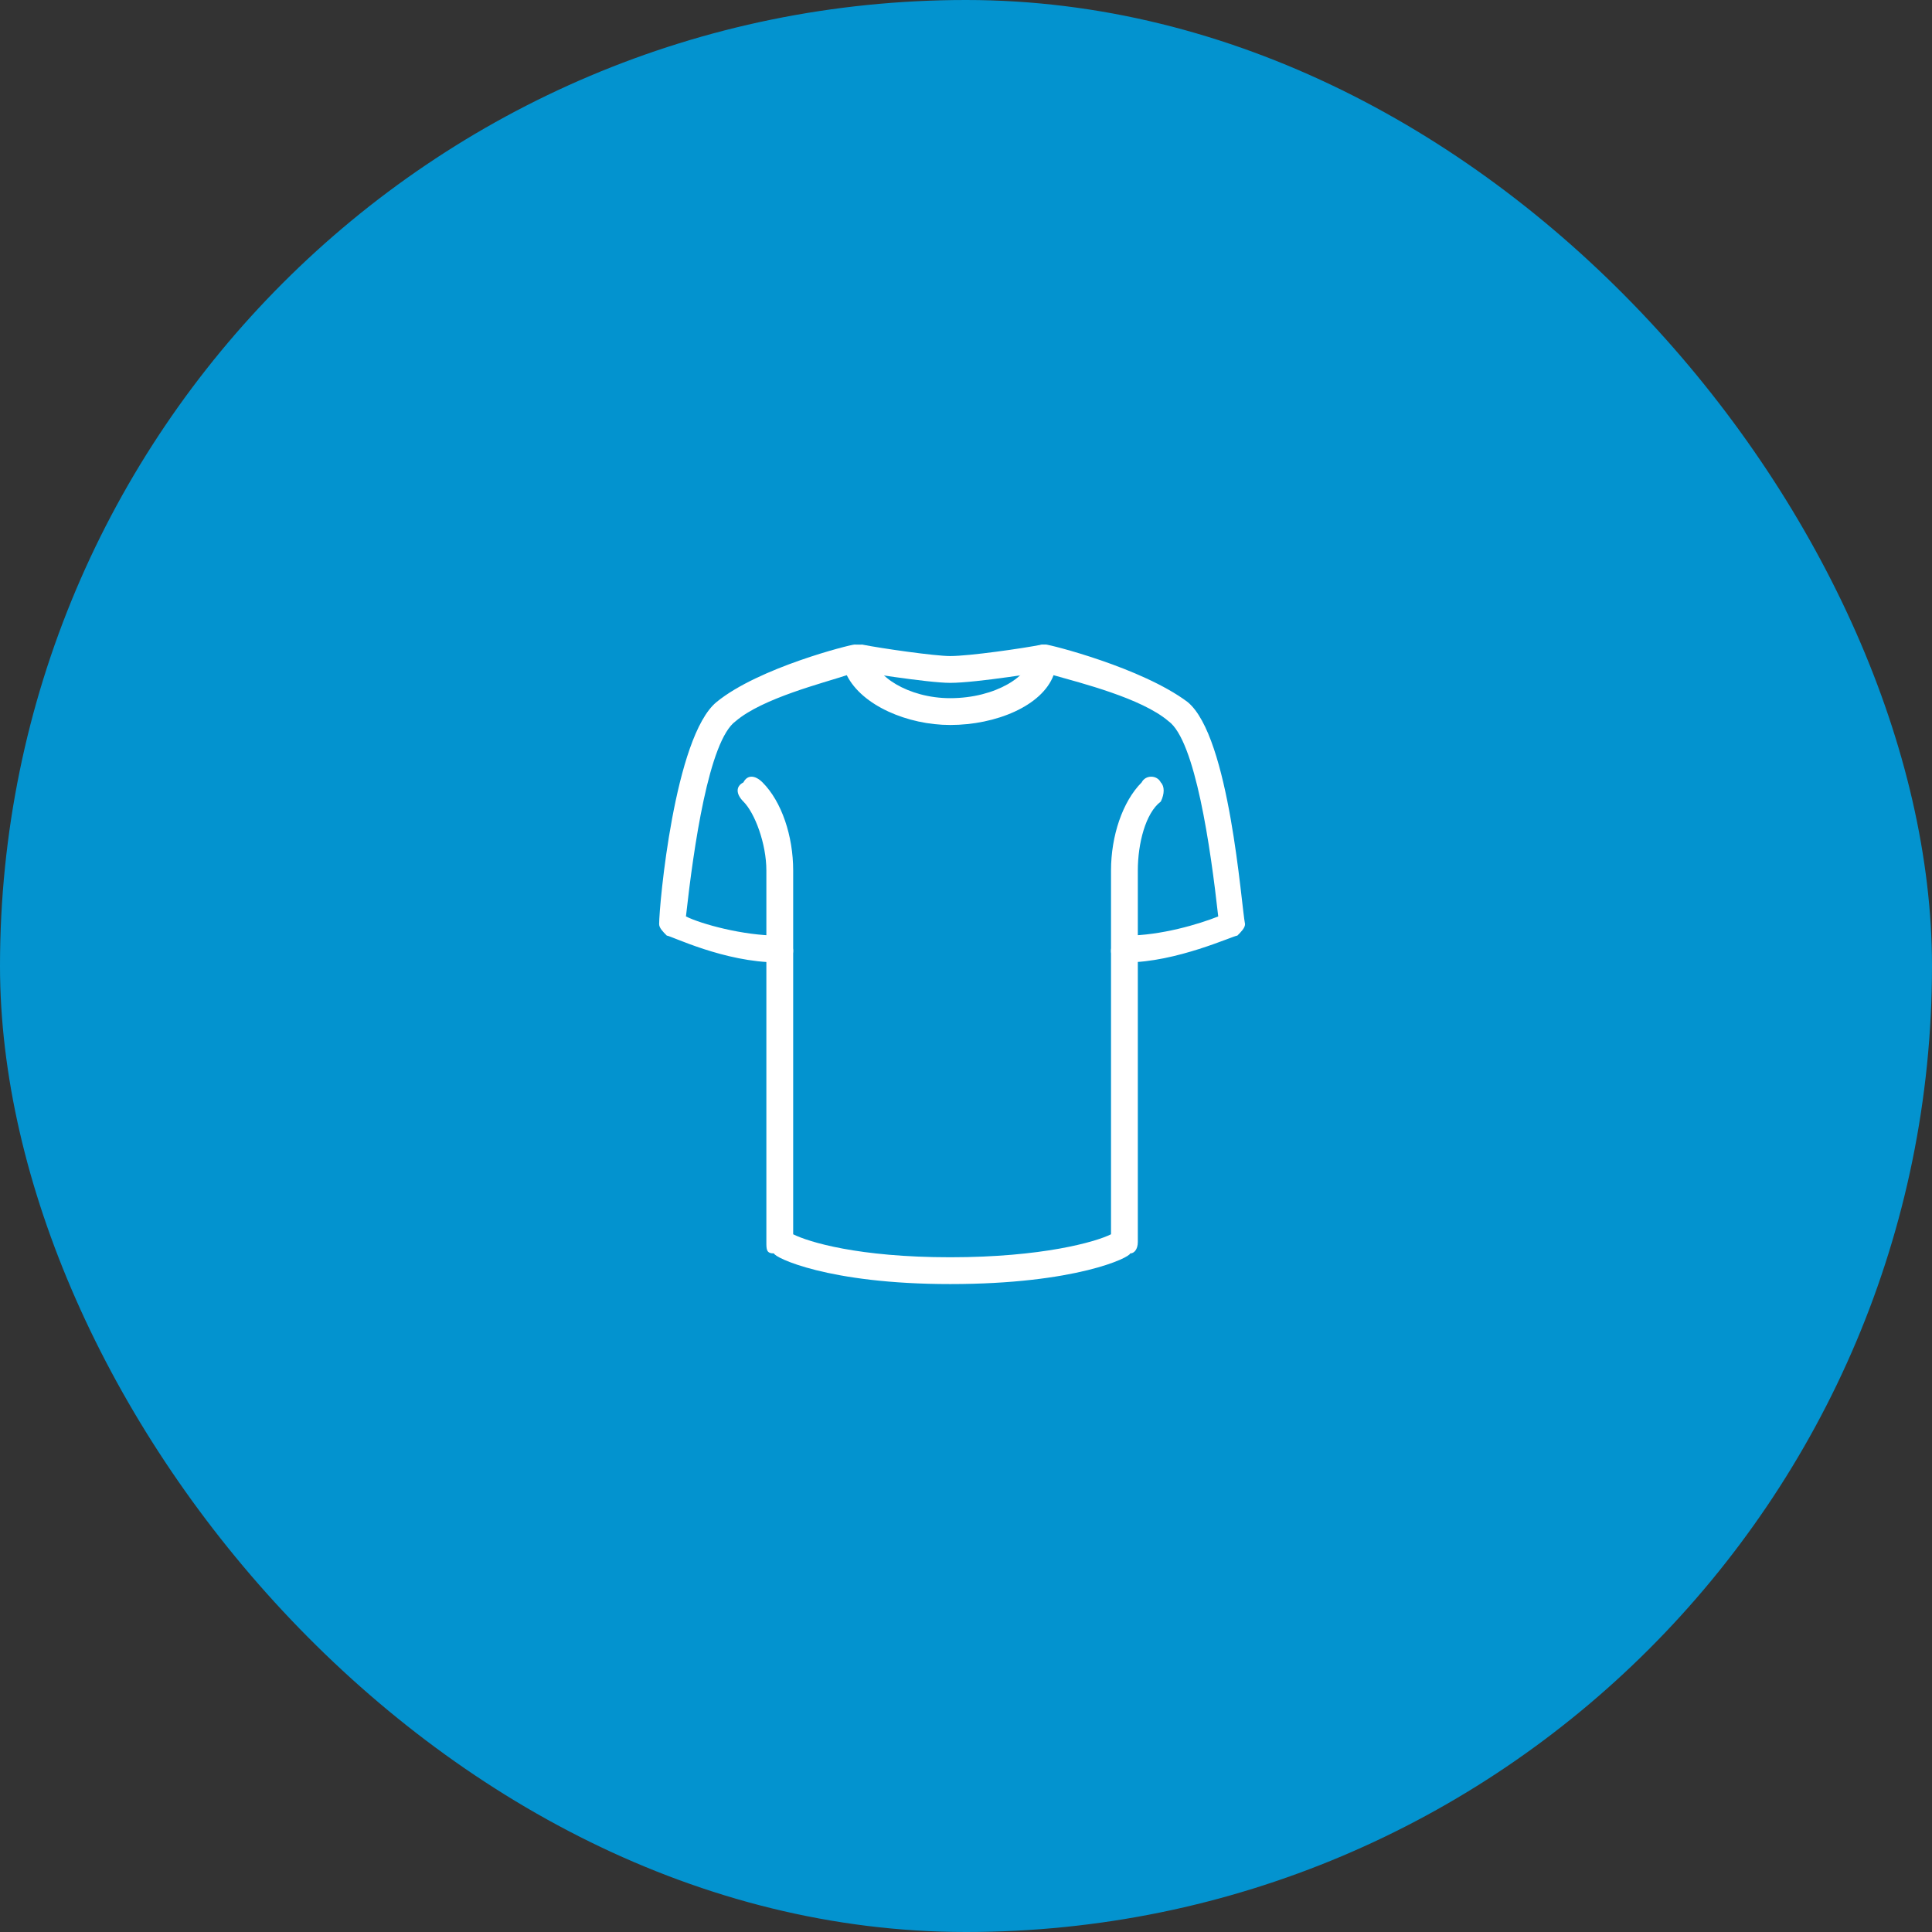 <svg width="152" height="152" viewBox="0 0 152 152" fill="none" xmlns="http://www.w3.org/2000/svg">
<rect x="0" y="0" width="152" height="152" fill="#333333" stroke="none"/>
<rect width="152" height="152" rx="76" fill="#0393CF"/>
<path fill-rule="evenodd" clip-rule="evenodd" d="M88.613 75.717C88.01 75.717 87.408 75.415 87.408 74.813C87.408 74.21 88.01 73.608 88.613 73.608C91.325 73.608 94.337 72.704 95.844 72.101C95.241 66.678 94.036 58.243 91.927 56.736C89.818 54.929 84.998 53.724 82.889 53.121C81.985 55.531 78.37 57.038 74.754 57.038C71.44 57.038 67.825 55.531 66.62 53.121C64.812 53.724 59.992 54.929 57.883 56.736C55.774 58.243 54.569 66.678 53.967 72.101C55.172 72.704 58.486 73.608 61.197 73.608C61.8 73.608 62.402 74.21 62.402 74.813C62.402 75.415 61.8 75.717 61.197 75.717C56.979 75.717 52.761 73.608 52.46 73.608C52.159 73.306 51.858 73.005 51.858 72.704C51.858 71.198 53.063 57.941 56.377 55.23C59.691 52.519 66.921 50.711 67.223 50.711C67.524 50.711 67.825 50.711 68.126 51.012C68.428 51.012 68.729 51.313 68.729 51.615C68.729 53.121 71.44 54.929 74.754 54.929C78.37 54.929 81.081 53.121 81.081 51.615C81.081 51.313 81.382 51.012 81.684 51.012C81.684 50.711 81.985 50.711 82.286 50.711C82.588 50.711 89.818 52.519 93.433 55.23C96.747 57.941 97.651 71.198 97.953 72.704C97.953 73.005 97.651 73.306 97.35 73.608C97.049 73.608 92.53 75.717 88.613 75.717Z" fill="white"/>
<path fill-rule="evenodd" clip-rule="evenodd" d="M74.755 101.024C65.115 101.024 60.897 98.915 60.897 98.614C60.294 98.614 60.294 98.312 60.294 97.71V68.486C60.294 66.377 59.39 63.967 58.487 63.063C57.884 62.461 57.884 61.858 58.487 61.557C58.788 60.955 59.39 60.955 59.993 61.557C61.499 63.063 62.403 65.775 62.403 68.486V97.107C63.608 97.71 67.525 98.915 74.755 98.915C81.986 98.915 86.204 97.71 87.409 97.107V68.486C87.409 65.775 88.313 63.063 89.819 61.557C90.12 60.955 91.024 60.955 91.325 61.557C91.627 61.858 91.627 62.461 91.325 63.063C90.12 63.967 89.518 66.377 89.518 68.486V97.71C89.518 98.312 89.216 98.614 88.915 98.614C88.915 98.915 84.697 101.024 74.755 101.024Z" fill="white"/>
<path fill-rule="evenodd" clip-rule="evenodd" d="M74.755 53.724C72.947 53.724 67.525 52.82 67.223 52.82C66.922 52.82 66.319 52.217 66.621 51.615C66.621 51.012 67.223 50.711 67.826 50.711C69.332 51.012 73.55 51.615 74.755 51.615C76.261 51.615 80.479 51.012 81.986 50.711C82.588 50.711 83.191 51.012 83.191 51.615C83.191 52.217 82.889 52.82 82.287 52.82C82.287 52.82 76.864 53.724 74.755 53.724Z" fill="white"/>
</svg>
